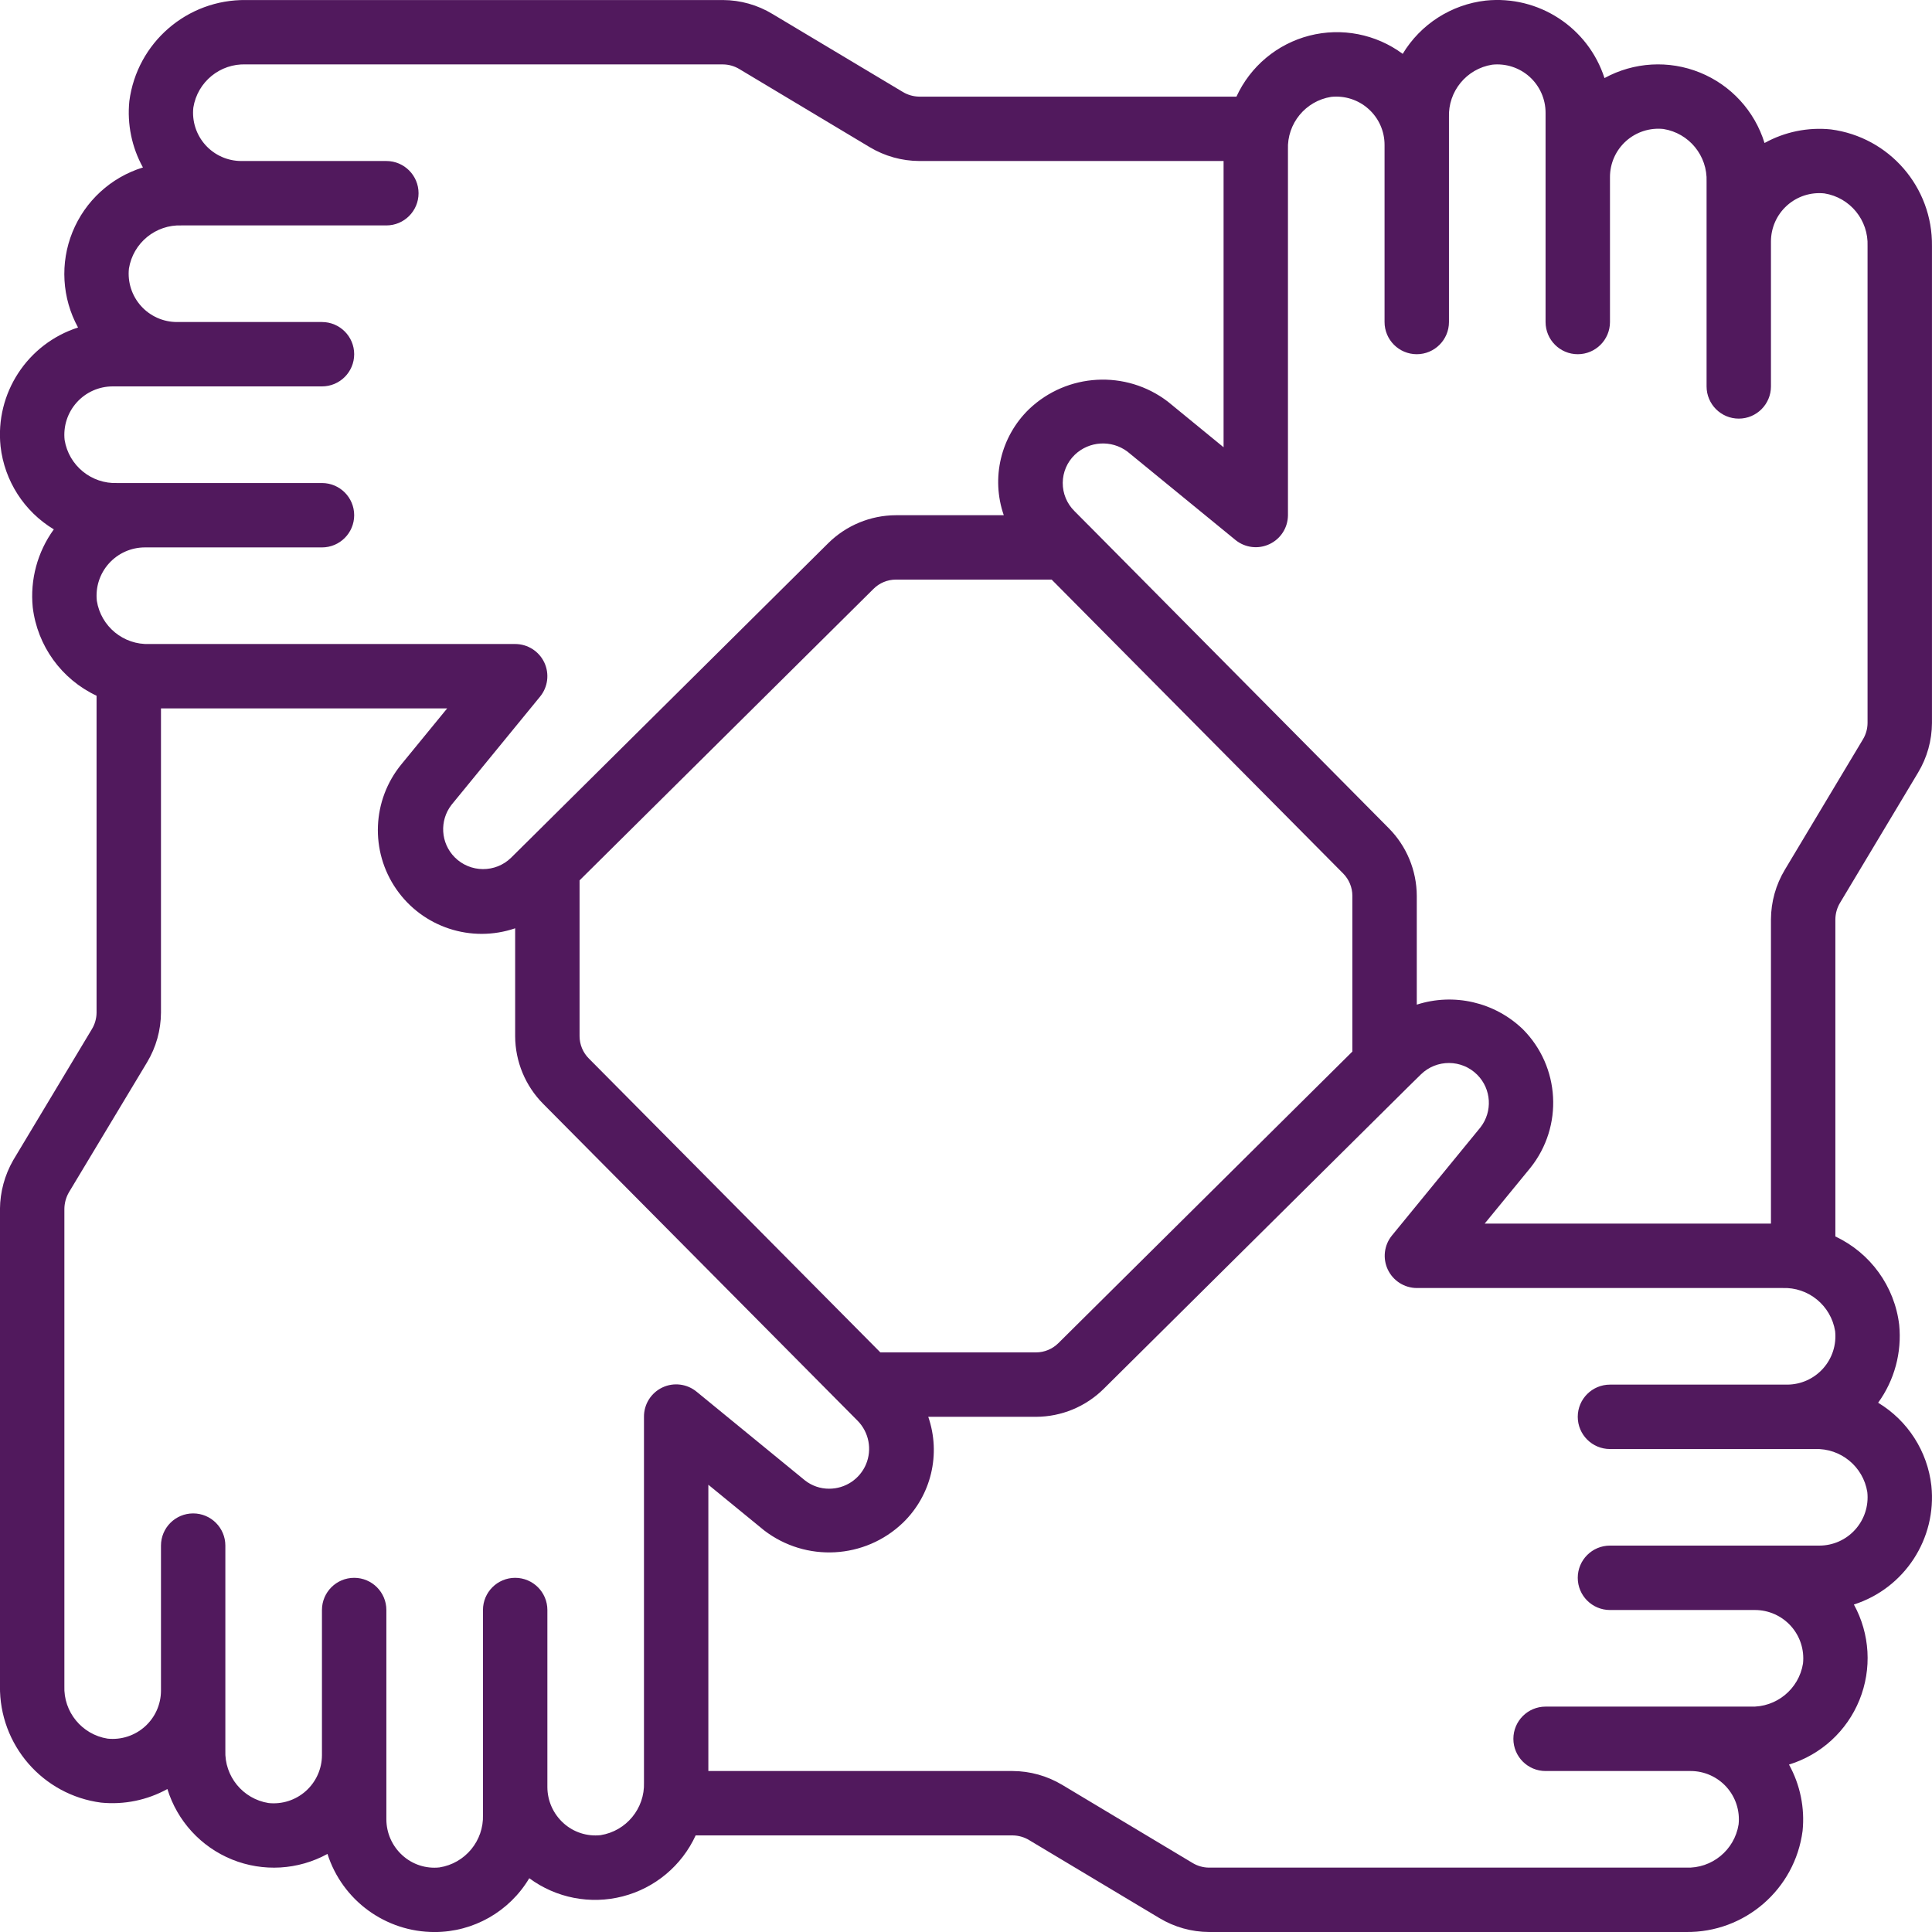 <svg width="56" height="56" viewBox="0 0 56 56" fill="none" xmlns="http://www.w3.org/2000/svg">
<path d="M53.068 3.751C52.402 3.683 51.731 3.821 51.146 4.145C50.86 3.217 50.172 2.467 49.273 2.103C48.374 1.738 47.358 1.797 46.507 2.263C46.033 0.796 44.598 -0.141 43.064 0.017C42.066 0.131 41.177 0.701 40.658 1.561C39.882 0.987 38.888 0.793 37.953 1.033C37.018 1.274 36.242 1.923 35.839 2.801H26.648C26.477 2.799 26.311 2.752 26.165 2.663L22.392 0.406C21.958 0.143 21.461 0.003 20.954 0.001H7.133C5.425 -0.022 3.97 1.237 3.749 2.931C3.682 3.597 3.819 4.268 4.143 4.854C3.215 5.139 2.466 5.827 2.101 6.726C1.736 7.626 1.796 8.642 2.262 9.493C0.793 9.965 -0.145 11.402 0.016 12.937C0.129 13.936 0.699 14.825 1.56 15.344C1.086 15.997 0.869 16.801 0.949 17.604C1.083 18.72 1.782 19.688 2.799 20.166V29.354C2.797 29.523 2.75 29.689 2.661 29.834L0.384 33.627C0.136 34.059 0.003 34.548 -0.001 35.046V48.868C-0.022 50.576 1.237 52.029 2.931 52.25C3.596 52.316 4.266 52.179 4.852 51.856C5.138 52.784 5.826 53.534 6.726 53.899C7.625 54.263 8.641 54.204 9.492 53.737C9.924 55.088 11.181 56.003 12.599 56.001C13.724 56.001 14.766 55.408 15.341 54.441C16.118 55.015 17.112 55.209 18.048 54.968C18.983 54.728 19.761 54.078 20.164 53.2H29.351C29.521 53.202 29.688 53.249 29.833 53.338L33.606 55.597C34.041 55.858 34.537 55.998 35.044 56H48.866C50.574 56.023 52.028 54.763 52.249 53.069C52.316 52.403 52.179 51.733 51.855 51.147C52.783 50.862 53.533 50.174 53.897 49.275C54.262 48.375 54.203 47.359 53.736 46.508C55.205 46.036 56.142 44.6 55.982 43.065C55.869 42.067 55.299 41.178 54.439 40.659C54.912 40.006 55.129 39.202 55.049 38.399C54.915 37.284 54.215 36.317 53.199 35.84V26.647C53.201 26.477 53.248 26.311 53.336 26.166L55.597 22.393C55.858 21.959 55.997 21.462 55.999 20.955V7.133C56.021 5.425 54.761 3.972 53.068 3.751ZM1.873 12.753C1.83 12.357 1.957 11.962 2.223 11.666C2.489 11.369 2.868 11.2 3.266 11.2H9.332C9.848 11.2 10.266 10.783 10.266 10.267C10.266 9.752 9.848 9.334 9.332 9.334H5.132C4.735 9.335 4.355 9.166 4.089 8.871C3.823 8.575 3.695 8.18 3.737 7.785C3.857 7.041 4.513 6.504 5.266 6.534H11.199C11.714 6.534 12.132 6.116 12.132 5.601C12.132 5.085 11.714 4.667 11.199 4.667H6.999C6.601 4.668 6.222 4.5 5.955 4.204C5.689 3.908 5.561 3.513 5.604 3.118C5.723 2.374 6.38 1.836 7.133 1.867H20.954C21.124 1.868 21.291 1.916 21.436 2.005L25.21 4.266C25.645 4.526 26.141 4.665 26.648 4.667H35.466V12.964L33.849 11.64C32.636 10.714 30.93 10.808 29.826 11.861C29.006 12.656 28.721 13.855 29.095 14.934H25.965C25.231 14.937 24.527 15.229 24.005 15.746L15.222 24.458L15.203 24.476L14.815 24.861C14.36 25.306 13.631 25.301 13.181 24.85C12.771 24.438 12.732 23.786 13.088 23.327L15.655 20.191C15.883 19.912 15.93 19.527 15.776 19.201C15.621 18.875 15.293 18.667 14.932 18.667H4.333C3.581 18.697 2.926 18.16 2.807 17.417C2.764 17.022 2.891 16.627 3.157 16.332C3.423 16.036 3.802 15.867 4.199 15.867H9.332C9.848 15.867 10.266 15.449 10.266 14.934C10.266 14.418 9.848 14.001 9.332 14.001H3.399C2.648 14.03 1.994 13.494 1.873 12.753ZM39.199 30.48L30.678 38.931C30.506 39.102 30.274 39.199 30.032 39.2H25.518L17.069 30.682C16.897 30.51 16.8 30.278 16.799 30.035V25.518L25.318 17.07C25.489 16.898 25.722 16.801 25.965 16.8H30.483L38.932 25.318C39.103 25.491 39.199 25.723 39.199 25.966V30.48ZM17.408 53.193C17.015 53.236 16.622 53.108 16.33 52.842C16.036 52.575 15.867 52.197 15.866 51.8V51.786V46.667C15.866 46.152 15.448 45.734 14.932 45.734C14.417 45.734 13.999 46.152 13.999 46.667V51.8V51.814V52.602C14.025 53.356 13.484 54.011 12.738 54.128C12.346 54.171 11.954 54.043 11.663 53.777C11.368 53.51 11.2 53.132 11.199 52.734V50.867V50.849V46.667C11.199 46.152 10.781 45.734 10.266 45.734C9.75 45.734 9.332 46.152 9.332 46.667V50.867V50.878C9.33 51.274 9.16 51.65 8.865 51.914C8.57 52.178 8.177 52.304 7.783 52.262C7.039 52.143 6.502 51.486 6.532 50.734V49.001V48.986V44.8C6.532 44.285 6.115 43.867 5.599 43.867C5.084 43.867 4.666 44.285 4.666 44.8V49.001V49.009C4.664 49.405 4.495 49.782 4.199 50.046C3.904 50.31 3.511 50.437 3.117 50.395C2.374 50.276 1.836 49.62 1.866 48.868V35.046C1.867 34.878 1.911 34.713 1.994 34.566L4.264 30.79C4.524 30.356 4.663 29.86 4.666 29.354V20.534H12.961L11.637 22.151C10.783 23.19 10.722 24.669 11.488 25.774C12.254 26.879 13.66 27.341 14.932 26.907V30.035C14.935 30.77 15.227 31.474 15.744 31.995L24.449 40.769C24.459 40.78 24.469 40.79 24.48 40.8L24.86 41.183C25.187 41.516 25.282 42.013 25.102 42.443C24.921 42.873 24.499 43.152 24.032 43.151C23.778 43.152 23.532 43.067 23.332 42.91L20.197 40.344C19.918 40.111 19.529 40.061 19.201 40.216C18.872 40.371 18.663 40.704 18.666 41.067V51.667C18.692 52.42 18.152 53.075 17.408 53.193ZM54.125 43.248C54.168 43.644 54.041 44.039 53.775 44.335C53.51 44.632 53.13 44.801 52.732 44.8H46.666C46.15 44.8 45.732 45.218 45.732 45.734C45.732 46.249 46.15 46.667 46.666 46.667H50.866C51.264 46.666 51.643 46.835 51.909 47.13C52.176 47.426 52.303 47.821 52.261 48.217C52.142 48.96 51.485 49.498 50.732 49.467H44.799C44.284 49.467 43.866 49.885 43.866 50.401C43.866 50.916 44.284 51.334 44.799 51.334H48.999C49.397 51.333 49.776 51.501 50.043 51.797C50.309 52.093 50.437 52.488 50.394 52.883C50.275 53.627 49.618 54.165 48.866 54.134H35.044C34.874 54.133 34.707 54.085 34.562 53.996L30.788 51.735C30.354 51.475 29.857 51.336 29.351 51.334H20.532V43.036L22.149 44.359C23.361 45.288 25.07 45.195 26.172 44.138C26.993 43.344 27.279 42.146 26.906 41.067H30.033C30.767 41.064 31.471 40.773 31.993 40.255L40.774 31.547L40.806 31.515L41.186 31.142C41.641 30.697 42.37 30.702 42.819 31.153C43.229 31.565 43.269 32.217 42.913 32.676L40.346 35.812C40.119 36.09 40.073 36.474 40.226 36.799C40.38 37.124 40.706 37.332 41.066 37.334H51.666C52.417 37.304 53.072 37.841 53.192 38.584C53.234 38.979 53.107 39.374 52.841 39.669C52.575 39.965 52.197 40.134 51.799 40.134H46.666C46.15 40.134 45.732 40.552 45.732 41.067C45.732 41.583 46.15 42.001 46.666 42.001H52.602C53.352 41.973 54.005 42.508 54.125 43.248ZM54.132 20.955C54.131 21.125 54.084 21.291 53.995 21.436L51.734 25.211C51.473 25.645 51.335 26.141 51.332 26.647V35.467H43.034L44.359 33.85C45.32 32.648 45.224 30.916 44.136 29.828C43.32 29.046 42.141 28.774 41.066 29.12V25.966C41.063 25.231 40.771 24.527 40.254 24.006L31.546 15.219L31.528 15.202L31.142 14.813C30.924 14.597 30.802 14.302 30.804 13.995C30.806 13.688 30.932 13.394 31.154 13.181C31.571 12.783 32.214 12.744 32.677 13.088L35.812 15.653C36.091 15.879 36.474 15.925 36.798 15.771C37.123 15.618 37.33 15.293 37.332 14.934V4.334C37.303 3.582 37.84 2.927 38.583 2.808C38.978 2.766 39.373 2.893 39.668 3.159C39.964 3.424 40.133 3.803 40.132 4.201V9.334C40.132 9.849 40.55 10.267 41.066 10.267C41.581 10.267 41.999 9.849 41.999 9.334V3.401C41.97 2.649 42.507 1.994 43.25 1.875C43.645 1.832 44.039 1.96 44.335 2.225C44.63 2.491 44.799 2.87 44.799 3.267V9.334C44.799 9.849 45.217 10.267 45.732 10.267C46.248 10.267 46.666 9.849 46.666 9.334V5.134C46.665 4.736 46.834 4.357 47.129 4.091C47.425 3.825 47.82 3.697 48.215 3.739C48.959 3.858 49.496 4.515 49.466 5.267V11.2C49.466 11.716 49.884 12.134 50.399 12.134C50.915 12.134 51.332 11.716 51.332 11.2V7.001C51.332 6.603 51.5 6.224 51.796 5.958C52.092 5.691 52.486 5.564 52.882 5.606C53.625 5.725 54.162 6.381 54.132 7.133V20.955Z" fill="#51195D"/>
</svg>
